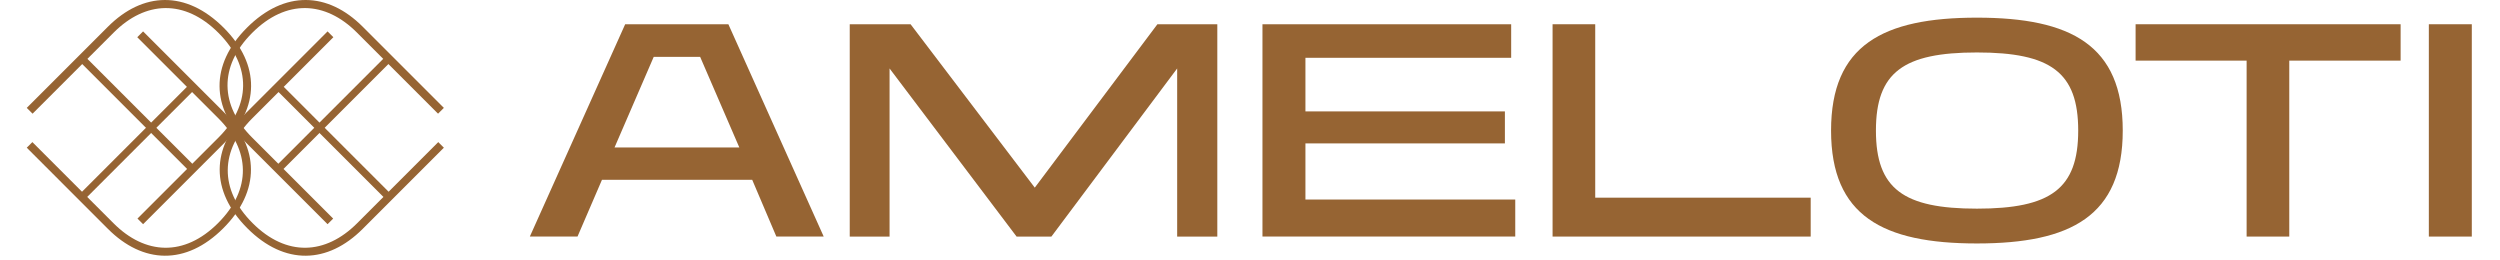 <?xml version="1.0" encoding="UTF-8" standalone="no"?><!DOCTYPE svg PUBLIC "-//W3C//DTD SVG 1.1//EN" "http://www.w3.org/Graphics/SVG/1.1/DTD/svg11.dtd"><svg width="100%" height="100%" viewBox="0 0 510 53" version="1.1" xmlns="http://www.w3.org/2000/svg" xmlns:xlink="http://www.w3.org/1999/xlink" xml:space="preserve" xmlns:serif="http://www.serif.com/" style="fill-rule:evenodd;clip-rule:evenodd;stroke-linejoin:round;stroke-miterlimit:2;"><rect id="Artboard2" x="0" y="0" width="509.707" height="52.166" style="fill:none;"/><g><g><path d="M168.036,48.258l-19.45,-43.314l-21.049,0l-19.45,43.314l9.725,0l4.99,-11.579l30.647,0l4.927,11.579l9.66,0Zm-17.211,-18.169l-25.463,0l7.998,-18.491l9.468,0l7.997,18.491Z" style="fill:#966433;fill-rule:nonzero;"/><path d="M248.332,48.26l0,-43.314l-12.221,0l-25.016,33.332l-25.335,-33.332l-12.413,0l0,43.314l8.125,0l0,-34.294l25.912,34.294l7.101,0l25.657,-34.294l0,34.294l8.19,0Z" style="fill:#966433;fill-rule:nonzero;"/><path d="M309.112,48.26l0,-7.55l-42.803,0l0,-11.452l40.691,0l0,-6.527l-40.691,0l0,-10.941l41.971,0l0,-6.844l-50.737,0l0,43.314l51.569,0Z" style="fill:#966433;fill-rule:nonzero;"/><path d="M369.38,48.26l0,-7.935l-43.954,0l0,-35.379l-8.701,0l0,43.314l52.655,0Z" style="fill:#966433;fill-rule:nonzero;"/><path d="M433.04,26.634c0,-17.402 -10.556,-23.033 -29.751,-23.033c-19.194,0 -29.751,5.631 -29.751,23.033c0,17.403 10.557,23.032 29.751,23.032c19.195,0 29.751,-5.629 29.751,-23.032Zm-9.086,0c0,11.899 -5.629,15.931 -20.665,15.931c-14.971,0 -20.6,-4.032 -20.6,-15.931c0,-11.901 5.629,-15.932 20.6,-15.932c15.036,0 20.665,4.031 20.665,15.932Z" style="fill:#966433;fill-rule:nonzero;"/><path d="M467.012,48.26l0,-35.893l22.714,0l0,-7.421l-54.064,0l0,7.421l22.649,0l0,35.893l8.701,0Z" style="fill:#966433;fill-rule:nonzero;"/><rect x="495.483" y="4.946" width="8.764" height="43.314" style="fill:#966433;"/></g><g><path d="M78.177,12.007l-5.381,-5.381c-6.44,-6.44 -14.406,-6.865 -21.355,0.085c-6.907,6.906 -6.483,14.872 -0.043,21.312l5.382,5.382l21.397,-21.398Zm-27.923,17.161c-7.118,-7.119 -7.499,-15.89 0.127,-23.517c7.67,-7.669 16.483,-7.33 23.601,-0.211l16.568,16.567l-1.186,1.186l-10.127,-10.127l-21.398,21.398l10.127,10.127l-1.144,1.144l-16.568,-16.567Z" style="fill:#966433;fill-rule:nonzero;"/><path d="M56.822,18.777l-5.381,5.381c-6.441,6.441 -6.864,14.406 0.085,21.356c6.906,6.906 14.872,6.482 21.313,0.042l5.381,-5.382l-21.398,-21.397Zm17.16,27.923c-7.118,7.118 -15.889,7.5 -23.516,-0.127c-7.669,-7.67 -7.33,-16.483 -0.212,-23.601l16.568,-16.567l1.186,1.186l-10.126,10.127l21.397,21.397l10.127,-10.127l1.144,1.144l-16.568,16.568Z" style="fill:#966433;fill-rule:nonzero;"/><path d="M39.23,33.405l5.381,-5.382c6.441,-6.44 6.864,-14.406 -0.042,-21.312c-6.949,-6.95 -14.915,-6.525 -21.356,-0.085l-5.381,5.381l21.398,21.398Zm-10.042,12.33l-1.144,-1.144l10.126,-10.127l-21.397,-21.398l-10.127,10.127l-1.186,-1.186l16.567,-16.567c7.119,-7.119 15.931,-7.458 23.601,0.211c7.627,7.627 7.245,16.398 0.127,23.517l-16.567,16.567Z" style="fill:#966433;fill-rule:nonzero;"/><path d="M17.79,40.174l5.381,5.382c6.441,6.44 14.406,6.864 21.313,-0.042c6.949,-6.95 6.525,-14.915 0.085,-21.356l-5.382,-5.381l-21.397,21.397Zm-12.33,-10.042l1.144,-1.144l10.127,10.127l21.397,-21.397l-10.127,-10.127l1.187,-1.186l16.567,16.567c7.118,7.118 7.458,15.931 -0.212,23.601c-7.627,7.627 -16.397,7.245 -23.516,0.127l-16.567,-16.568Z" style="fill:#966433;fill-rule:nonzero;"/></g></g></svg>